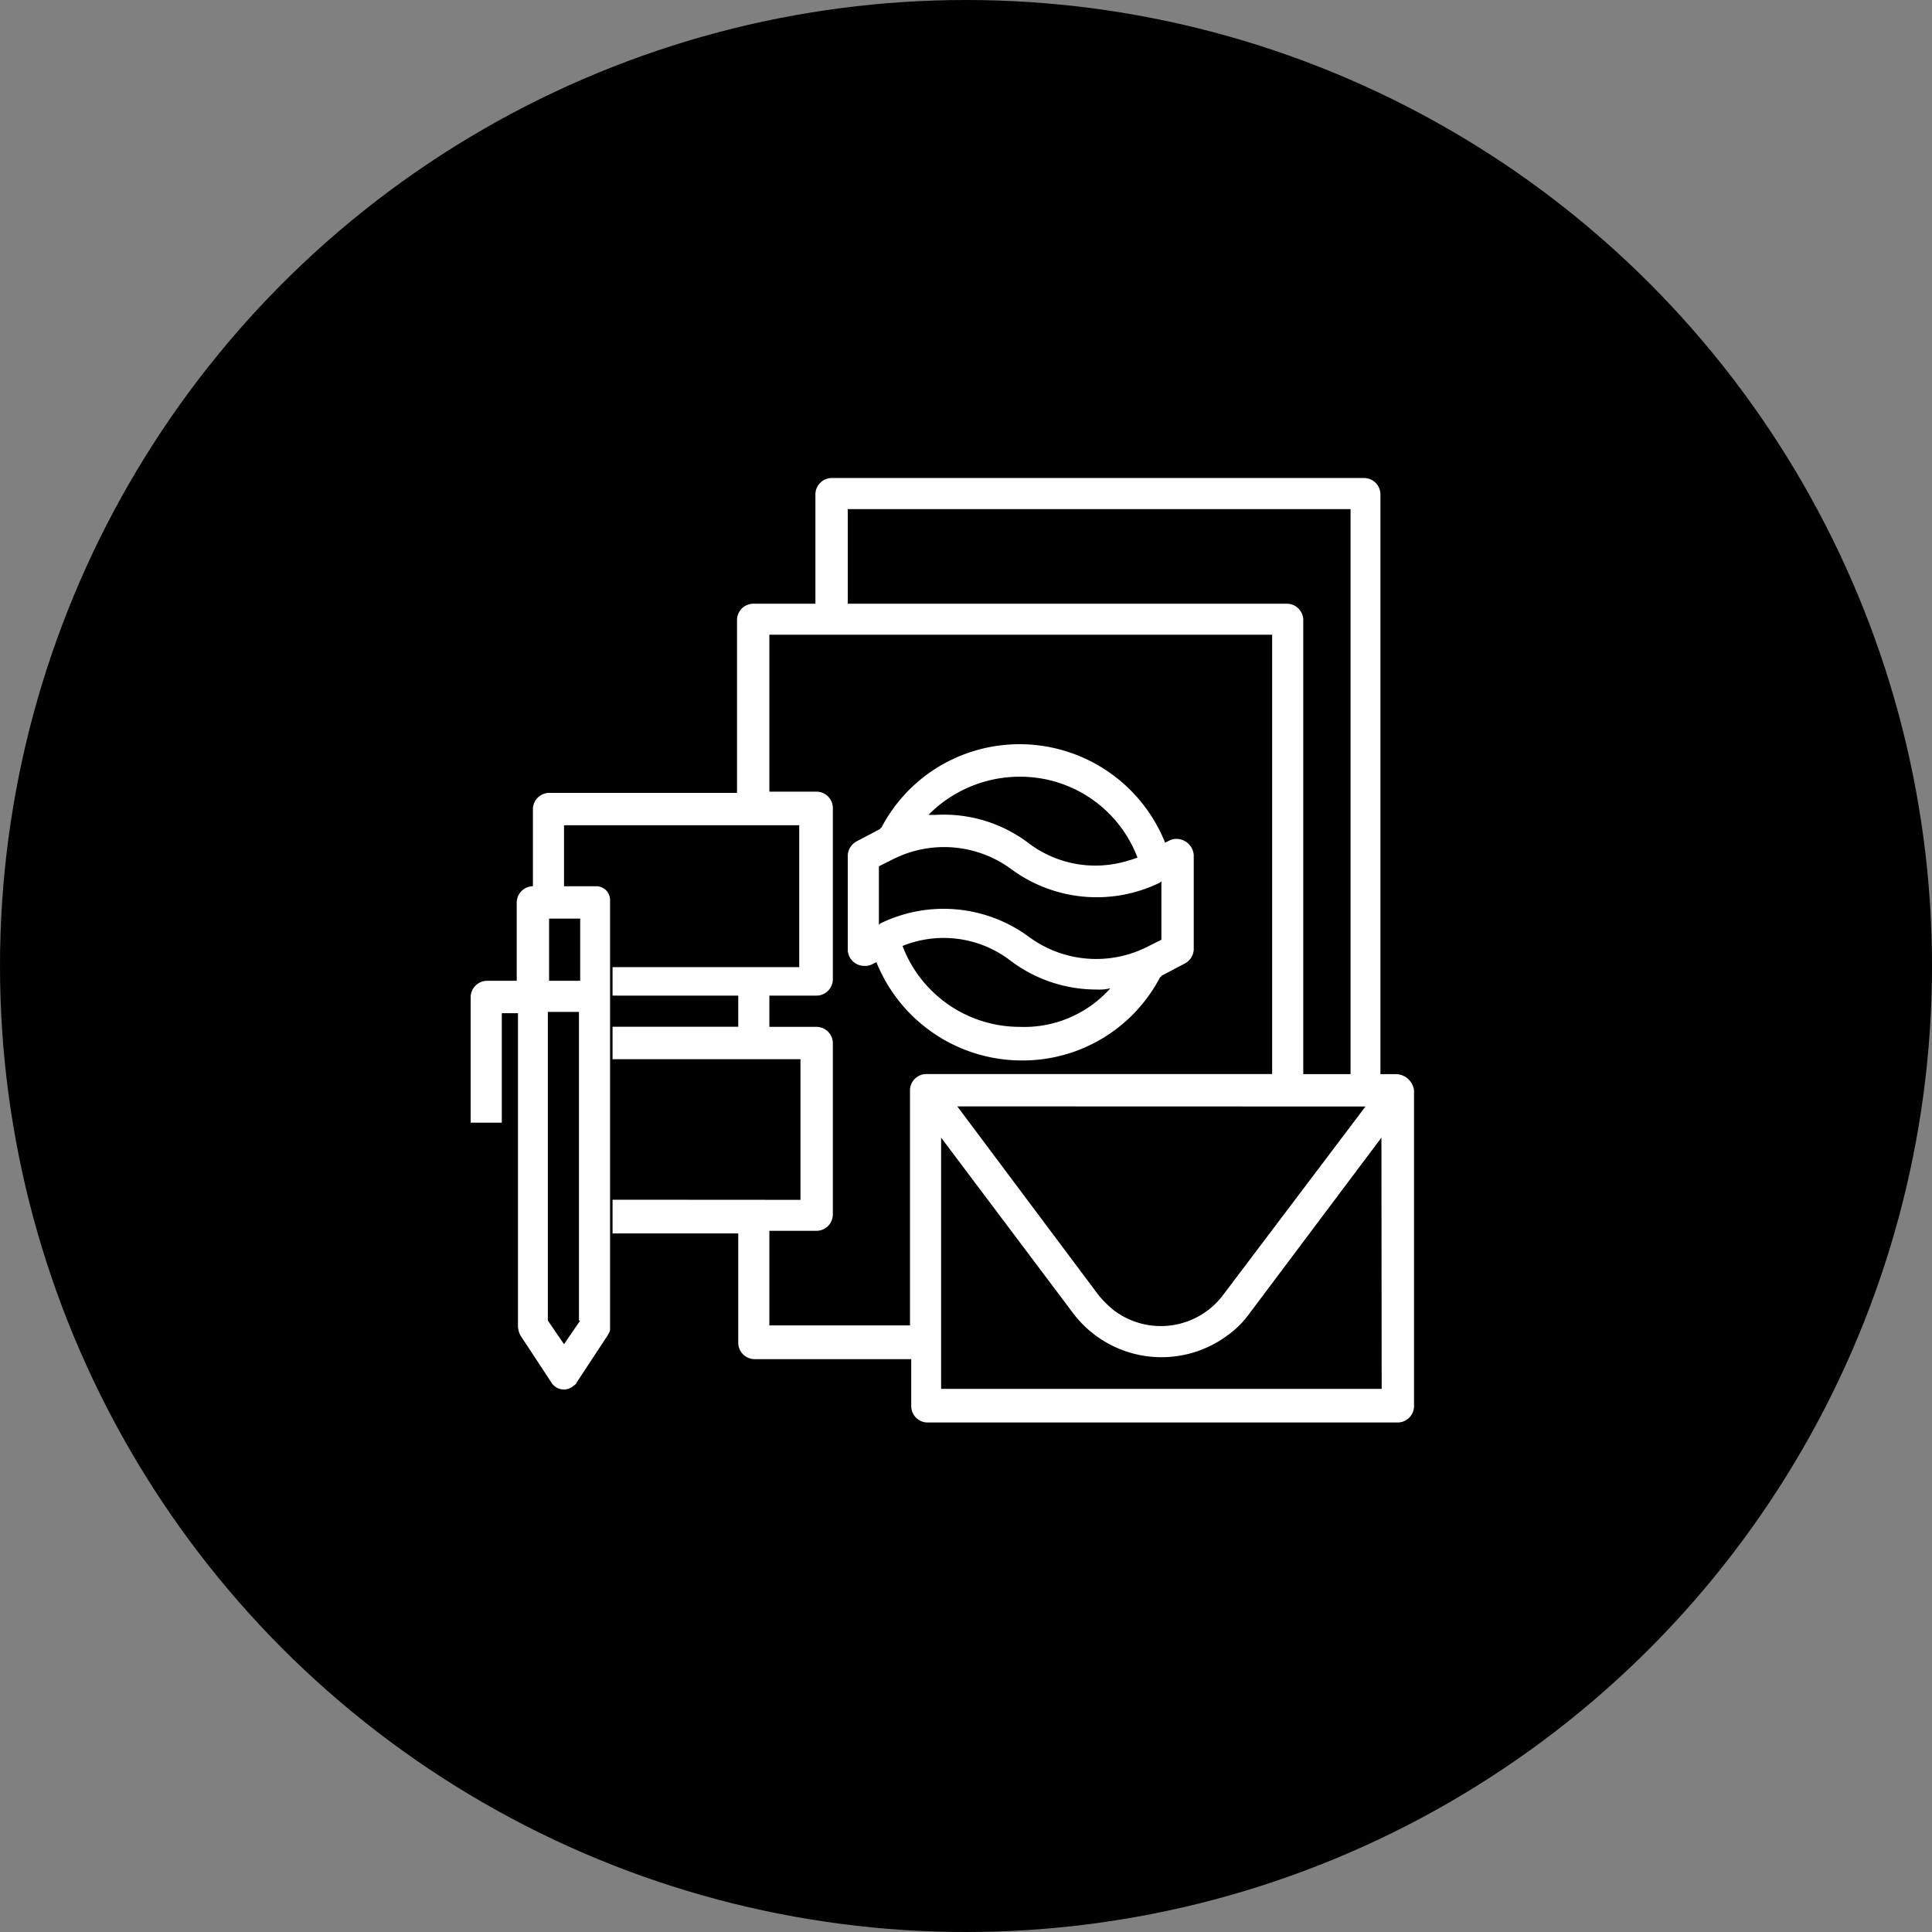 <svg xmlns="http://www.w3.org/2000/svg" viewBox="0 0 155.24 155.24"><rect x="0" y="0" width="155.24" height="155.24" fill="#808080" stroke="none"/><defs><style>.cls-1{fill:#fff;}</style></defs><g id="Capa_2" data-name="Capa 2"><g id="tipografia"><circle cx="77.62" cy="77.62" r="77.62"/><path class="cls-1" d="M112.22,86.31h-1.3V39.71a1.32,1.32,0,0,0-1.3-1.3H66.82a1.32,1.32,0,0,0-1.3,1.3v8.8h-5a1.32,1.32,0,0,0-1.3,1.3v13.9H44.12a1.32,1.32,0,0,0-1.3,1.3v6.3h2.5v-5h18.9v11.4h-15v21.4h10.1v8.8a1.32,1.32,0,0,0,1.3,1.3h12.6V113a1.32,1.32,0,0,0,1.3,1.3h37.8a1.32,1.32,0,0,0,1.3-1.3V87.61A1.49,1.49,0,0,0,112.22,86.31Zm-44.1-45.4h40.4v45.4h-3.8V49.81a1.32,1.32,0,0,0-1.3-1.3H68.12Zm41.6,48L98.32,104a6.26,6.26,0,0,1-8.8,1.3,8,8,0,0,1-1.3-1.3l-11.3-15.1ZM49.22,80h10.1v2.5H49.22Zm0,16.4V85.11h15.1v11.3Zm23.9-8.8v18.9H61.82v-7.6h3.8a1.32,1.32,0,0,0,1.3-1.3V83.81a1.32,1.32,0,0,0-1.3-1.3h-3.8V80h3.8a1.32,1.32,0,0,0,1.3-1.3V64.91a1.32,1.32,0,0,0-1.3-1.3h-3.8V51h40.4v35.3H74.42A1.32,1.32,0,0,0,73.12,87.61Zm37.9,24H75.62V91.41l10.6,14.1a8.9,8.9,0,0,0,12.4,1.8,7.69,7.69,0,0,0,1.8-1.8L111,91.41Z"/><path class="cls-1" d="M47.92,71.21h-5.1a1.32,1.32,0,0,0-1.3,1.3v6.3h-2.4a1.32,1.32,0,0,0-1.3,1.3v10.1h2.5v-8.8h1.3v25.2a1.85,1.85,0,0,0,.2.7l2.5,3.8a1.18,1.18,0,0,0,1.7.3c.1-.1.3-.2.3-.3l2.5-3.8c.1-.2.2-.3.2-.5V72.31A1.11,1.11,0,0,0,47.92,71.21Zm-1.3,34.9-1.3,1.9-1.3-1.9V81.31h2.5v24.8Zm0-27.3h-2.5v-5h2.5Z"/><path class="cls-1" d="M94.62,67.41a1.27,1.27,0,0,0-.6.1l-.4.2a12.6,12.6,0,0,0-16.4-7,12.46,12.46,0,0,0-6.4,5.8.1.1,0,0,0-.1.1l-1.9,1a1.36,1.36,0,0,0-.7,1.1v7.6a1.32,1.32,0,0,0,1.3,1.3,1.27,1.27,0,0,0,.6-.1l.4-.2a12.6,12.6,0,0,0,11.7,7.9,12.45,12.45,0,0,0,11.1-6.7.1.1,0,0,0,.1-.1l1.9-1a1.36,1.36,0,0,0,.7-1.1v-7.6A1.4,1.4,0,0,0,94.62,67.41Zm-12.7-5H82a10.07,10.07,0,0,1,9.4,6.5,11.34,11.34,0,0,1-1.13.35,8.87,8.87,0,0,1-7.67-1.55,11.28,11.28,0,0,0-7.45-2.23l-.35,0h-.2A10.31,10.31,0,0,1,81.92,62.41Zm0,20.1a10.07,10.07,0,0,1-9.4-6.5,8.81,8.81,0,0,1,8.7,1.2,11.45,11.45,0,0,0,6.9,2.3,3.75,3.75,0,0,0,1.1-.1A9.27,9.27,0,0,1,81.92,82.51Zm11.4-7-1.2.6a9.1,9.1,0,0,1-9.4-.8,11.56,11.56,0,0,0-12-1.1l-.1.1v-4.7l1.2-.6a9.1,9.1,0,0,1,9.4.8,11.56,11.56,0,0,0,12,1.1l.1-.1Z"/></g></g></svg>